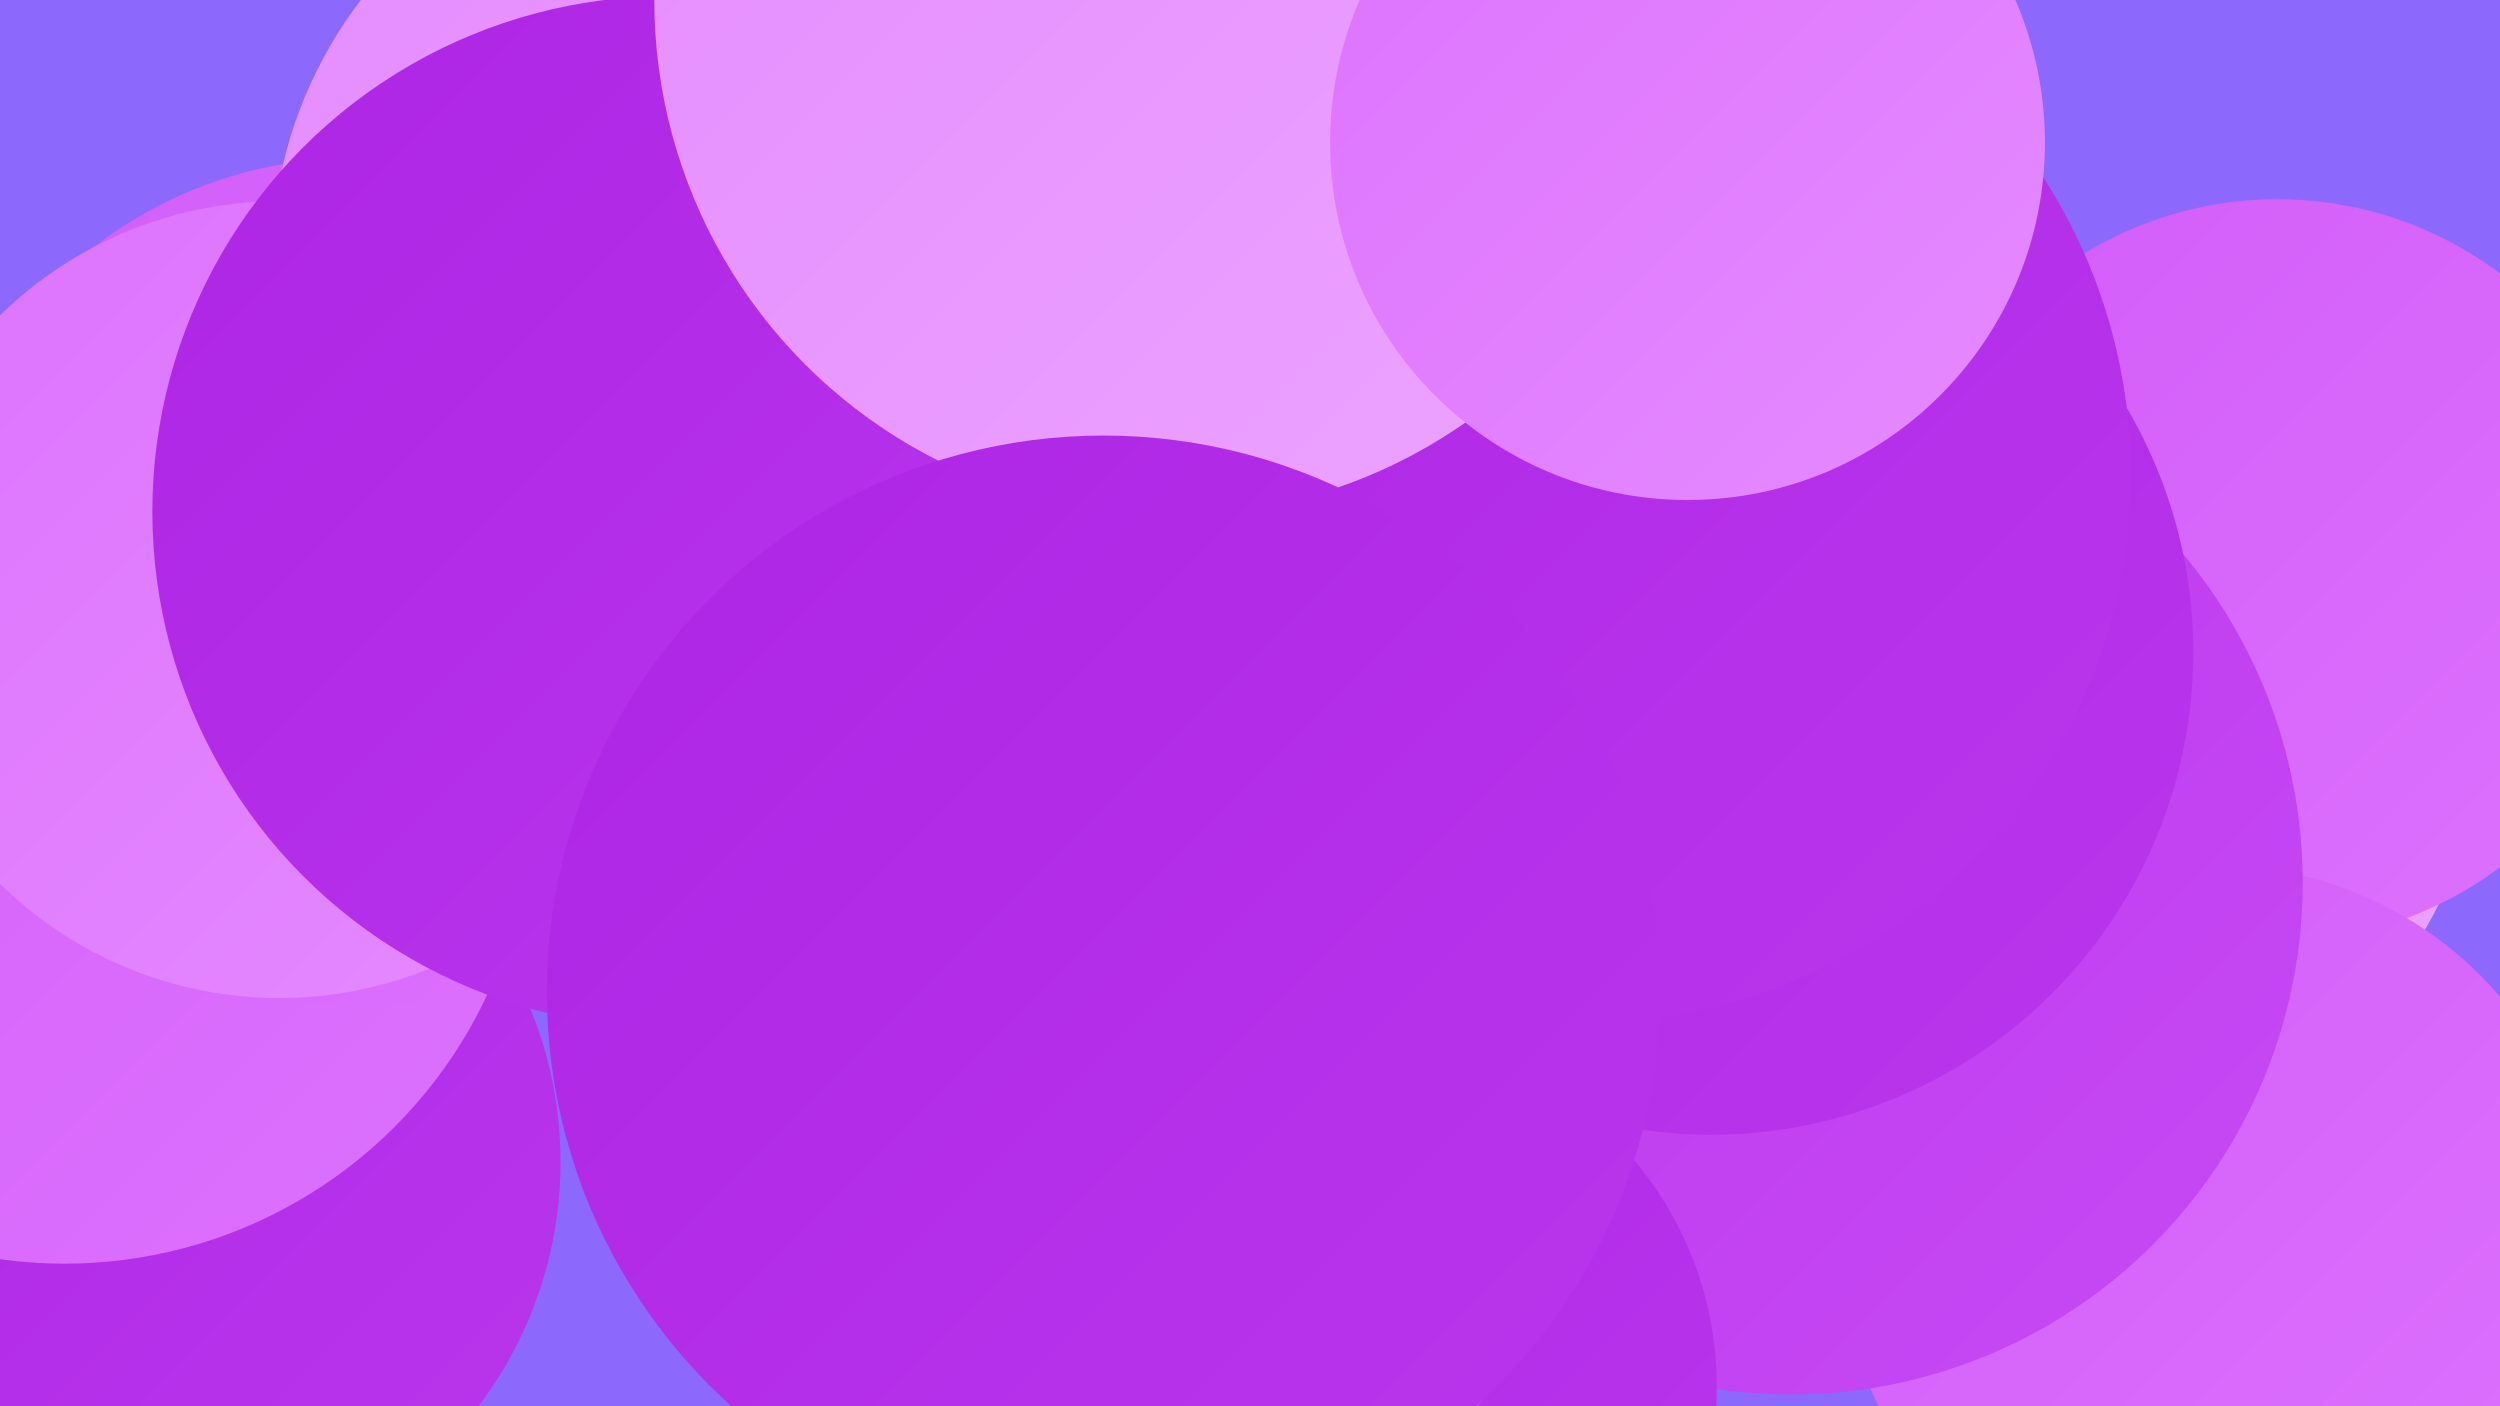 <?xml version="1.0" encoding="UTF-8"?><svg width="1280" height="720" xmlns="http://www.w3.org/2000/svg"><defs><linearGradient id="grad0" x1="0%" y1="0%" x2="100%" y2="100%"><stop offset="0%" style="stop-color:#ad25e4;stop-opacity:1" /><stop offset="100%" style="stop-color:#ba37ed;stop-opacity:1" /></linearGradient><linearGradient id="grad1" x1="0%" y1="0%" x2="100%" y2="100%"><stop offset="0%" style="stop-color:#ba37ed;stop-opacity:1" /><stop offset="100%" style="stop-color:#c749f4;stop-opacity:1" /></linearGradient><linearGradient id="grad2" x1="0%" y1="0%" x2="100%" y2="100%"><stop offset="0%" style="stop-color:#c749f4;stop-opacity:1" /><stop offset="100%" style="stop-color:#d25df9;stop-opacity:1" /></linearGradient><linearGradient id="grad3" x1="0%" y1="0%" x2="100%" y2="100%"><stop offset="0%" style="stop-color:#d25df9;stop-opacity:1" /><stop offset="100%" style="stop-color:#dd72fe;stop-opacity:1" /></linearGradient><linearGradient id="grad4" x1="0%" y1="0%" x2="100%" y2="100%"><stop offset="0%" style="stop-color:#dd72fe;stop-opacity:1" /><stop offset="100%" style="stop-color:#e58bff;stop-opacity:1" /></linearGradient><linearGradient id="grad5" x1="0%" y1="0%" x2="100%" y2="100%"><stop offset="0%" style="stop-color:#e58bff;stop-opacity:1" /><stop offset="100%" style="stop-color:#eca4ff;stop-opacity:1" /></linearGradient><linearGradient id="grad6" x1="0%" y1="0%" x2="100%" y2="100%"><stop offset="0%" style="stop-color:#eca4ff;stop-opacity:1" /><stop offset="100%" style="stop-color:#ad25e4;stop-opacity:1" /></linearGradient></defs><rect width="1280" height="720" fill="#8d68fc" /><circle cx="563" cy="171" r="226" fill="url(#grad4)" /><circle cx="1058" cy="368" r="213" fill="url(#grad5)" /><circle cx="80" cy="595" r="207" fill="url(#grad0)" /><circle cx="594" cy="488" r="186" fill="url(#grad6)" /><circle cx="551" cy="457" r="191" fill="url(#grad3)" /><circle cx="33" cy="408" r="239" fill="url(#grad3)" /><circle cx="1166" cy="292" r="190" fill="url(#grad3)" /><circle cx="181" cy="298" r="217" fill="url(#grad3)" /><circle cx="361" cy="135" r="222" fill="url(#grad5)" /><circle cx="1134" cy="635" r="192" fill="url(#grad3)" /><circle cx="917" cy="452" r="262" fill="url(#grad1)" /><circle cx="143" cy="307" r="204" fill="url(#grad4)" /><circle cx="876" cy="334" r="247" fill="url(#grad0)" /><circle cx="699" cy="710" r="180" fill="url(#grad0)" /><circle cx="810" cy="243" r="281" fill="url(#grad0)" /><circle cx="342" cy="262" r="264" fill="url(#grad0)" /><circle cx="599" cy="0" r="264" fill="url(#grad5)" /><circle cx="864" cy="73" r="183" fill="url(#grad4)" /><circle cx="567" cy="617" r="216" fill="url(#grad1)" /><circle cx="565" cy="508" r="285" fill="url(#grad0)" /></svg>